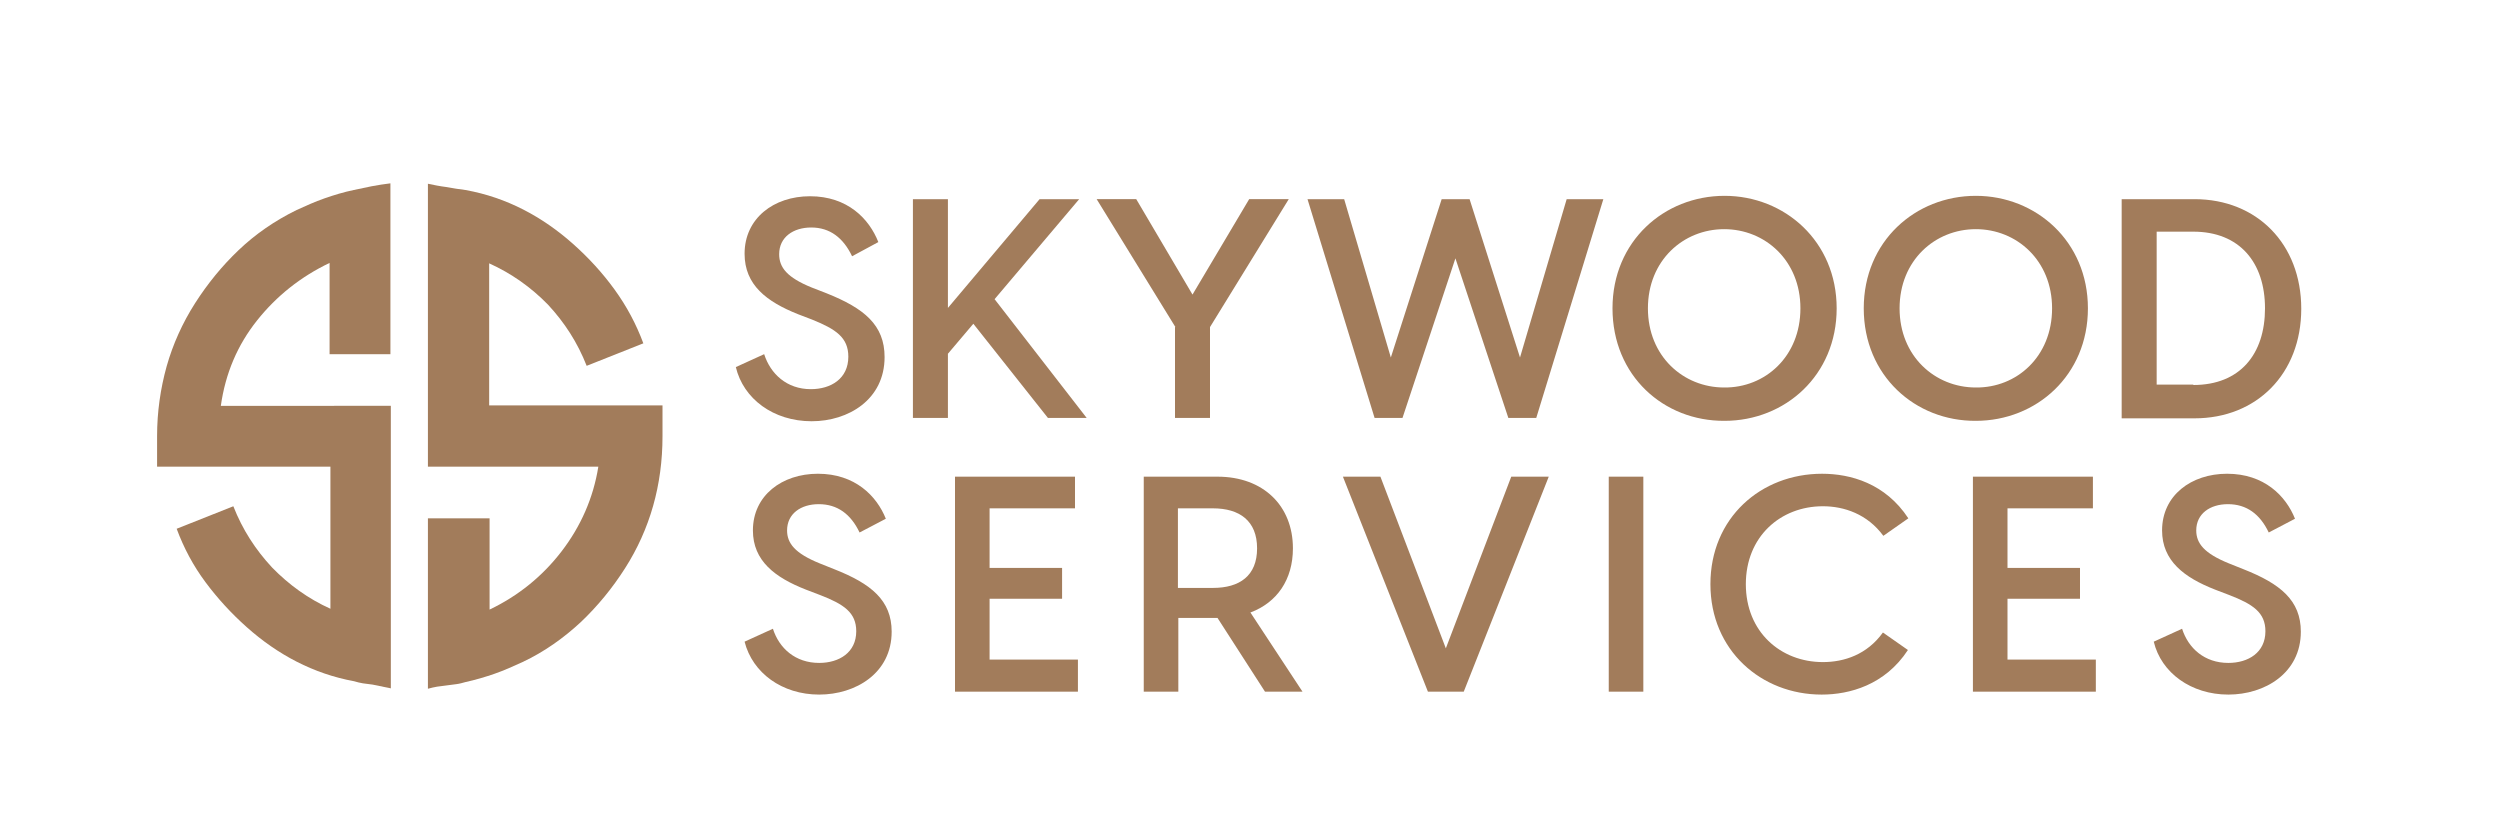 <?xml version="1.0" encoding="utf-8"?>
<!-- Generator: Adobe Illustrator 26.0.3, SVG Export Plug-In . SVG Version: 6.00 Build 0)  -->
<svg version="1.1" id="Layer_1" xmlns="http://www.w3.org/2000/svg" xmlns:xlink="http://www.w3.org/1999/xlink" x="0px" y="0px"
	 viewBox="0 0 600 200" style="enable-background:new 0 0 600 200;" xml:space="preserve">
<style type="text/css">
	.st0{fill:#A27C5B;}
</style>
<g>
	<path class="st0" d="M93.8,97.3v67.9l-4.4-0.9c-0.8-0.1-1.6-0.2-2.3-0.3c-0.7-0.1-1.4-0.3-2.1-0.5c-4.9-0.9-9.5-2.5-13.8-4.7
		c-4.3-2.2-8.3-5-12-8.3c-3.7-3.3-7-6.9-9.9-10.8c-2.9-3.9-5.2-8.2-6.9-12.8l13.6-5.4c2.2,5.6,5.3,10.4,9.3,14.7
		c4.1,4.2,8.7,7.5,14,9.9V112H37.7v-7.3c0-5.8,0.8-11.4,2.3-16.8c1.5-5.3,3.8-10.4,6.8-15.1c3-4.7,6.5-9,10.5-12.8
		c4-3.8,8.6-7,13.9-9.6c2.2-1,4.4-2,6.7-2.8c2.3-0.8,4.6-1.5,7-2c1.4-0.3,2.9-0.6,4.3-0.9c1.5-0.3,3-0.5,4.5-0.7V85H79.1V63.1
		c-6.9,3.3-12.7,7.9-17.4,13.8c-4.7,5.9-7.6,12.7-8.7,20.5H93.8z"/>
	<path class="st0" d="M159,97.3v7.4c0,11.7-3,22.3-9,31.7c-3,4.7-6.5,9-10.6,12.9c-4.1,3.8-8.7,7.1-14,9.6c-2.2,1-4.4,2-6.7,2.8
		c-2.3,0.8-4.7,1.5-7,2c-0.7,0.2-1.4,0.4-2.2,0.5c-0.7,0.1-1.5,0.2-2.3,0.3c-0.8,0.1-1.6,0.2-2.3,0.3c-0.7,0.1-1.4,0.3-2.2,0.5
		v-40.9h14.8v21.9c6.9-3.3,12.7-8,17.3-14c4.6-6,7.6-12.8,8.8-20.3h-40.9V44.1c1.4,0.3,2.9,0.6,4.5,0.8c1.5,0.3,3,0.5,4.5,0.7
		c5,0.9,9.6,2.5,13.9,4.7c4.3,2.2,8.3,5,12,8.3c3.7,3.3,7,6.9,9.9,10.9c2.9,4,5.2,8.3,6.9,12.9l-13.6,5.4
		c-2.2-5.6-5.3-10.4-9.3-14.7c-4.1-4.2-8.8-7.5-14.1-9.9v34.1H159z"/>
</g>
<path class="st0" d="M176.6,88.1l6.8-3.1c1.5,4.7,5.4,8.4,11.2,8.4c4.8,0,9-2.5,9-7.8c0-4.6-3-6.6-8.7-8.9l-3.4-1.3
	c-7.5-3-12.8-7-12.8-14.5c0-8.5,7-13.8,15.7-13.8c9,0,14.2,5.4,16.4,11l-6.3,3.4c-2.1-4.4-5.3-6.9-9.8-6.9c-4.3,0-7.7,2.3-7.7,6.4
	c0,3.2,1.9,5.6,7.8,8l3.6,1.4c9,3.6,13.9,7.6,13.9,15.3c0,10.2-8.7,15.4-17.5,15.4C185.6,101.1,178.4,95.7,176.6,88.1z"/>
<path class="st0" d="M233.6,77.7l-6.1,7.2v15.4h-8.4V47.8h8.4v26.1l22-26.1h9.5l-20.3,24l22.1,28.5h-9.3L233.6,77.7z"/>
<path class="st0" d="M282.1,78.5l-18.9-30.7h9.5l13.5,22.9l13.6-22.9h9.5l-18.9,30.7v21.8h-8.4V78.5z"/>
<path class="st0" d="M313.8,47.8h8.8l11.2,38l12.2-38h6.7l12.1,38l11.2-38h8.8l-16.1,52.5H362l-12.7-38.3l-12.7,38.3h-6.7
	L313.8,47.8z"/>
<path class="st0" d="M387,74c0-16.1,12.4-27,26.9-27c14.4,0,26.9,10.9,26.9,27c0,16.1-12.4,27-26.9,27C399.3,101.1,387,90.2,387,74z
	 M432.1,74c0-11.5-8.5-19-18.3-19c-9.8,0-18.3,7.5-18.3,19s8.5,19,18.3,19C423.6,93.1,432.1,85.6,432.1,74z"/>
<path class="st0" d="M447.3,74c0-16.1,12.4-27,26.9-27c14.4,0,26.9,10.9,26.9,27c0,16.1-12.4,27-26.9,27
	C459.7,101.1,447.3,90.2,447.3,74z M492.5,74c0-11.5-8.5-19-18.3-19c-9.8,0-18.3,7.5-18.3,19s8.5,19,18.3,19
	C484,93.1,492.5,85.6,492.5,74z"/>
<path class="st0" d="M509.2,47.8h17.5c14.9,0,25.6,10.7,25.6,26.3s-10.7,26.3-25.6,26.3h-17.5V47.8z M526.4,92.4
	c11.2,0,17.2-7.4,17.2-18.4s-6.1-18.4-17.2-18.4h-8.8v36.7H526.4z"/>
<g>
	<path class="st0" d="M178.7,154l6.8-3.1c1.5,4.7,5.4,8.2,11.1,8.2c4.8,0,8.9-2.5,8.9-7.6c0-4.5-3-6.5-8.7-8.7l-3.4-1.3
		c-7.4-2.9-12.7-6.9-12.7-14.2c0-8.4,7-13.6,15.6-13.6c8.9,0,14.1,5.3,16.3,10.8l-6.3,3.3c-2.1-4.4-5.3-6.8-9.8-6.8
		c-4.3,0-7.6,2.3-7.6,6.3c0,3.1,1.9,5.5,7.8,7.9l3.5,1.4c8.9,3.5,13.8,7.5,13.8,15c0,10-8.7,15.1-17.4,15.1
		C187.7,166.7,180.6,161.5,178.7,154z"/>
	<path class="st0" d="M258.7,158.4v7.6h-29.5v-51.6H258v7.6h-20.5v14.3h17.4v7.4h-17.4v14.6H258.7z"/>
	<path class="st0" d="M303.6,166l-11.4-17.7h-0.1h-9.3V166h-8.3v-51.6h17.7c11,0,18.1,7,18.1,17.2c0,7.5-3.8,13-10.2,15.4l12.5,19
		H303.6z M282.7,141.1h8.4c6.4,0,10.6-2.9,10.6-9.5s-4.2-9.6-10.6-9.6h-8.4V141.1z"/>
	<path class="st0" d="M322.3,114.4h9l15.7,41.2l15.7-41.2h9L351.3,166h-8.6L322.3,114.4z"/>
	<path class="st0" d="M386.1,114.4h8.3V166h-8.3V114.4z"/>
	<path class="st0" d="M410.5,140.2c0-15.9,12.1-26.5,26.8-26.5c6.8,0,15.2,2.3,20.7,10.7l-6,4.2c-3.8-5.2-9.4-7.1-14.5-7.1
		c-10.2,0-18.5,7.3-18.5,18.7c0,11.4,8.3,18.7,18.5,18.7c5.1,0,10.6-1.8,14.4-7.1l6,4.2c-5.5,8.4-14,10.7-20.7,10.7
		C422.7,166.7,410.5,156.1,410.5,140.2z"/>
	<path class="st0" d="M503,158.4v7.6h-29.5v-51.6h28.8v7.6h-20.5v14.3h17.4v7.4h-17.4v14.6H503z"/>
	<path class="st0" d="M516.9,154l6.8-3.1c1.5,4.7,5.4,8.2,11.1,8.2c4.8,0,8.9-2.5,8.9-7.6c0-4.5-3-6.5-8.7-8.7l-3.4-1.3
		c-7.4-2.9-12.7-6.9-12.7-14.2c0-8.4,7-13.6,15.6-13.6c8.9,0,14.1,5.3,16.3,10.8l-6.3,3.3c-2.1-4.4-5.3-6.8-9.8-6.8
		c-4.3,0-7.6,2.3-7.6,6.3c0,3.1,1.9,5.5,7.8,7.9l3.5,1.4c8.9,3.5,13.8,7.5,13.8,15c0,10-8.7,15.1-17.4,15.1
		C525.9,166.7,518.7,161.5,516.9,154z"/>
</g>
</svg>
